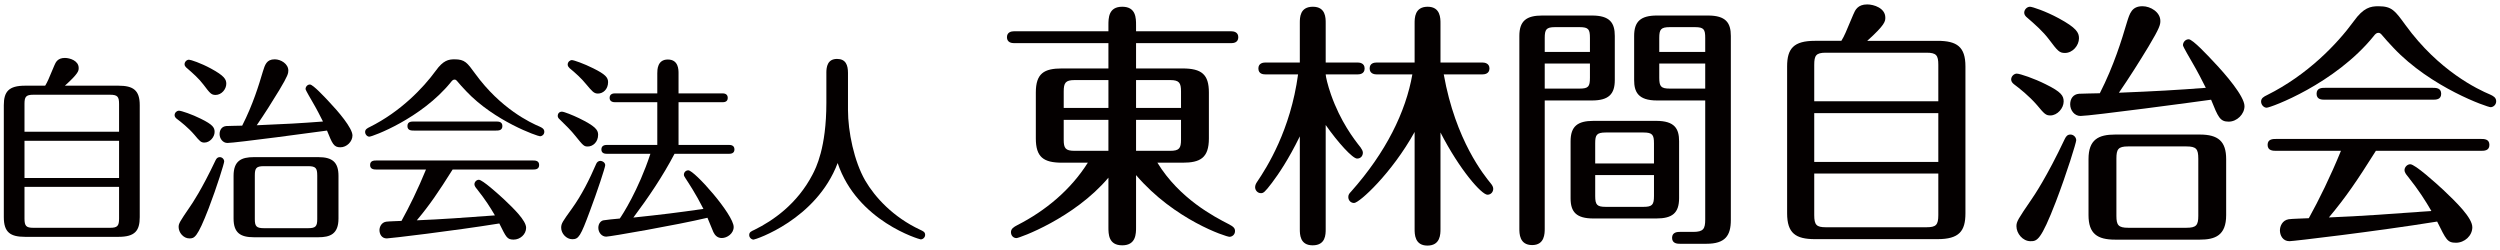 <?xml version="1.0" encoding="utf-8"?>
<!-- Generator: Adobe Illustrator 16.0.0, SVG Export Plug-In . SVG Version: 6.00 Build 0)  -->
<!DOCTYPE svg PUBLIC "-//W3C//DTD SVG 1.1//EN" "http://www.w3.org/Graphics/SVG/1.1/DTD/svg11.dtd">
<svg version="1.1" id="レイヤー_1" xmlns="http://www.w3.org/2000/svg" xmlns:xlink="http://www.w3.org/1999/xlink" x="0px"
	 y="0px" width="320px" height="32px" viewBox="0 0 320 32" enable-background="new 0 0 320 32" xml:space="preserve">
<g>
	<g>
		<path fill="#040000" d="M5.782,10.968c0.318-0.529,0.392-0.73,1.176-2.595c0.171-0.403,0.417-0.957,1.348-0.957
			c0.637,0,1.765,0.353,1.765,1.285c0,0.353,0,0.68-1.765,2.267h6.861c1.887,0,2.72,0.58,2.72,2.494v14.334
			c0,1.738-0.612,2.52-2.72,2.52H3.208c-1.887,0-2.72-0.58-2.72-2.52V13.462c0-1.738,0.637-2.494,2.72-2.494H5.782z M3.135,16.863
			h12.106v-3.552c0-0.932-0.196-1.184-1.152-1.184H4.262c-0.956,0-1.127,0.277-1.127,1.184V16.863z M15.241,18.022H3.135v4.761
			h12.106V18.022z M15.241,23.918H3.135v4.055c0,0.958,0.221,1.185,1.127,1.185h9.827c0.931,0,1.152-0.227,1.152-1.185V23.918z"/>
		<path fill="#040000" d="M26.172,18.249c-0.441,0-0.588-0.151-1.299-1.008c-0.784-0.907-1.715-1.637-2.254-2.041
			c-0.123-0.101-0.27-0.252-0.27-0.454c0-0.353,0.318-0.579,0.539-0.579c0.318,0,1.715,0.479,2.818,1.033
			c1.543,0.756,1.764,1.134,1.764,1.688C27.471,17.543,26.858,18.249,26.172,18.249z M28.696,20.668
			c0,0.227-0.906,3.174-1.985,5.995c-1.47,3.804-1.838,3.854-2.475,3.854c-0.759,0-1.372-0.756-1.372-1.461
			c0-0.453,0.147-0.68,1.47-2.62c0.245-0.353,1.47-2.142,3.259-5.921c0.123-0.251,0.27-0.402,0.539-0.402
			C28.452,20.113,28.696,20.391,28.696,20.668z M27.594,12.152c-0.539,0-0.71-0.201-1.544-1.31c-0.612-0.806-1.299-1.411-2.23-2.217
			c-0.098-0.101-0.196-0.227-0.196-0.403c0-0.302,0.27-0.58,0.563-0.58c0.221,0,1.52,0.428,2.818,1.134
			c1.715,0.932,1.96,1.385,1.96,1.94C28.966,11.422,28.354,12.152,27.594,12.152z M33.646,9.155c0.27-0.857,0.466-1.562,1.52-1.562
			c0.784,0,1.74,0.58,1.74,1.436c0,0.353-0.049,0.655-1.152,2.494c-0.931,1.537-1.887,3.048-2.892,4.51
			c3.676-0.151,5.489-0.252,8.479-0.479c-0.27-0.555-0.857-1.688-1.348-2.52c-0.123-0.227-0.882-1.486-0.882-1.637
			c0-0.277,0.221-0.58,0.563-0.58c0.393,0,1.912,1.637,2.451,2.217c1.152,1.209,2.99,3.351,2.99,4.308
			c0,0.781-0.735,1.512-1.544,1.512c-0.857,0-1.029-0.453-1.715-2.141c-1.225,0.176-11.763,1.586-12.743,1.586
			c-0.588,0-1.005-0.554-1.005-1.133c0-0.555,0.294-0.983,0.858-1.033c0.27-0.025,1.421-0.025,2.034-0.05
			C32.373,13.387,33.132,10.893,33.646,9.155z M43.326,27.973c0,1.99-1.078,2.395-2.573,2.395h-8.258
			c-1.74,0-2.598-0.58-2.598-2.395v-5.467c0-1.914,0.98-2.393,2.598-2.393h8.258c1.789,0,2.573,0.654,2.573,2.393V27.973z
			 M40.606,22.456c0-0.933-0.196-1.185-1.152-1.185h-5.71c-0.956,0-1.127,0.277-1.127,1.185v5.593c0,0.906,0.196,1.158,1.152,1.158
			h5.686c0.956,0,1.152-0.252,1.152-1.158V22.456z"/>
		<path fill="#040000" d="M69.133,17.443c-0.318,0-5.832-1.915-9.483-5.795c-0.343-0.353-0.907-0.982-1.176-1.31
			c-0.074-0.076-0.147-0.151-0.294-0.151c-0.172,0-0.294,0.101-0.466,0.328c-3.774,4.661-10.047,6.978-10.439,6.978
			c-0.27,0-0.539-0.276-0.539-0.604c0-0.328,0.27-0.479,0.588-0.63c3.945-1.965,6.837-4.988,8.454-7.205
			c0.956-1.335,1.642-1.461,2.402-1.461c1.323,0,1.617,0.428,2.646,1.839c3.259,4.484,7.058,6.273,8.258,6.777
			c0.27,0.126,0.588,0.277,0.588,0.655S69.354,17.443,69.133,17.443z M48.229,21.7c-0.318,0-0.857,0-0.857-0.579
			c0-0.58,0.515-0.58,0.857-0.58h19.948c0.319,0,0.833,0,0.833,0.58c0,0.579-0.514,0.579-0.833,0.579H57.934
			c-1.838,2.923-2.917,4.51-4.583,6.5c3.137-0.126,6.249-0.353,9.998-0.63c-0.588-1.008-1.201-1.99-2.304-3.376
			c-0.196-0.227-0.318-0.429-0.318-0.604c0-0.303,0.27-0.58,0.563-0.58c0.466,0,2.475,1.814,3.21,2.494
			c1.25,1.185,2.843,2.721,2.843,3.653c0,0.831-0.76,1.512-1.593,1.512c-0.857,0-0.956-0.302-1.838-2.065
			c-5.93,0.957-14.042,1.914-14.409,1.914c-0.662,0-0.931-0.579-0.931-1.059c0-0.377,0.221-0.982,0.858-1.082
			c0.318-0.051,1.543-0.076,1.96-0.102c1.004-1.813,2.107-4.056,3.137-6.575H48.229z M63.472,15.554c0.319,0,0.833,0,0.833,0.579
			c0,0.58-0.514,0.58-0.833,0.58H52.984c-0.319,0-0.833,0-0.833-0.58c0-0.579,0.515-0.579,0.833-0.579H63.472z"/>
		<path fill="#040000" d="M75.237,18.753c-0.466,0-0.564-0.075-1.593-1.36c-0.49-0.63-1.299-1.436-2.034-2.142
			c-0.123-0.101-0.221-0.252-0.221-0.428c0-0.252,0.171-0.529,0.539-0.529c0.27,0,1.397,0.453,2.181,0.831
			c2.059,1.008,2.451,1.486,2.451,2.116C76.561,18.199,75.874,18.753,75.237,18.753z M77.467,21.146c0,0.277-1.029,3.4-1.96,5.869
			c-1.201,3.25-1.446,3.604-2.255,3.604c-0.759,0-1.421-0.731-1.421-1.462c0-0.554,0.171-0.78,1.348-2.419
			c1.274-1.763,2.279-3.778,3.137-5.769c0.098-0.227,0.294-0.378,0.539-0.378C77.124,20.592,77.467,20.818,77.467,21.146z
			 M76.536,11.976c-0.515,0-0.735-0.277-1.52-1.209c-0.588-0.731-1.397-1.461-2.107-2.041c-0.098-0.101-0.245-0.252-0.245-0.454
			c0-0.353,0.294-0.58,0.539-0.58s1.544,0.454,2.745,1.058c1.52,0.756,1.887,1.159,1.887,1.764
			C77.834,11.422,77.198,11.976,76.536,11.976z M77.663,19.686c-0.245,0-0.686-0.051-0.686-0.555c0-0.529,0.465-0.58,0.686-0.58
			h6.47v-5.466h-5.416c-0.245,0-0.686-0.075-0.686-0.554c0-0.529,0.465-0.579,0.686-0.579h5.416v-2.57c0-0.428,0-1.764,1.348-1.764
			c1.372,0,1.372,1.31,1.372,1.764v2.57h5.612c0.196,0,0.687,0.025,0.687,0.579c0,0.529-0.466,0.554-0.687,0.554h-5.612v5.466h6.47
			c0.196,0,0.686,0.025,0.686,0.58c0,0.529-0.49,0.555-0.686,0.555h-6.984c-1.519,2.896-3.333,5.566-5.269,8.162
			c3.603-0.379,5.661-0.631,8.969-1.109c-1.005-1.99-2.01-3.477-2.254-3.854c-0.221-0.328-0.245-0.403-0.245-0.529
			c0-0.303,0.245-0.555,0.563-0.555c0.784,0,5.808,5.668,5.808,7.256c0,0.831-0.833,1.41-1.519,1.41
			c-0.564,0-0.882-0.352-1.078-0.756c-0.123-0.302-0.637-1.562-0.76-1.838c-3.921,0.932-12.474,2.418-12.963,2.418
			c-0.564,0-1.005-0.529-1.005-1.134c0-0.554,0.343-0.907,0.662-0.957c0.318-0.051,1.372-0.177,2.083-0.228
			c0.294-0.402,2.377-3.602,3.921-8.287H77.663z"/>
		<path fill="#040000" d="M105.773,9.331c0-0.781,0.147-1.789,1.372-1.789c1.103,0,1.397,0.781,1.397,1.789v4.736
			c0,2.796,0.784,6.576,2.206,9.044c1.25,2.141,3.578,4.686,7.033,6.298c0.367,0.177,0.637,0.277,0.637,0.655
			c0,0.353-0.318,0.579-0.563,0.579c-0.147,0-8.136-2.317-10.635-9.774c-2.745,7.256-10.538,9.8-10.758,9.8
			c-0.27,0-0.563-0.252-0.563-0.579c0-0.379,0.245-0.479,0.686-0.681c2.353-1.159,5.465-3.3,7.425-7.079
			c0.417-0.807,1.765-3.375,1.765-9.17V9.331z"/>
		<path fill="#040000" d="M145.415,29.088c0,0.826,0,2.313-1.769,2.313c-1.768,0-1.768-1.454-1.768-2.313v-6.346
			c-4.373,5.189-11.414,7.734-11.767,7.734c-0.386,0-0.708-0.298-0.708-0.761c0-0.43,0.354-0.661,0.804-0.892
			c3.633-1.852,6.848-4.528,9.035-7.999h-3.312c-2.379,0-3.344-0.728-3.344-3.106v-5.883c0-2.446,1.061-3.074,3.344-3.074h5.948
			V5.523H129.79c-0.322,0-0.9-0.099-0.9-0.76s0.579-0.76,0.9-0.76h12.088v-0.76c0-0.926,0-2.38,1.768-2.38
			c1.769,0,1.769,1.454,1.769,2.38v0.76h12.185c0.322,0,0.9,0.099,0.9,0.76c0,0.694-0.611,0.76-0.9,0.76h-12.185v3.239h5.948
			c2.443,0,3.375,0.76,3.375,3.074v5.883c0,2.512-1.125,3.106-3.375,3.106h-3.215c2.83,4.628,7.331,6.94,9.066,7.833
			c0.708,0.363,0.868,0.563,0.868,0.926c0,0.463-0.386,0.727-0.708,0.727c-0.418,0-7.041-2.148-11.959-7.898V29.088z
			 M141.878,10.249h-4.34c-1.158,0-1.382,0.364-1.382,1.455v2.115h5.723V10.249z M141.878,15.339h-5.723v2.545
			c0,1.091,0.225,1.421,1.382,1.421h4.34V15.339z M145.415,13.819h5.755v-2.115c0-1.091-0.225-1.455-1.383-1.455h-4.372V13.819z
			 M145.415,19.305h4.372c1.158,0,1.383-0.33,1.383-1.421v-2.545h-5.755V19.305z"/>
		<path fill="#040000" d="M166.377,17.454c-1.479,3.008-2.701,4.792-3.568,5.949c-0.933,1.223-1.094,1.322-1.415,1.322
			c-0.418,0-0.739-0.364-0.739-0.761c0-0.23,0.096-0.463,0.258-0.693c1.253-1.852,4.275-6.61,5.24-13.75h-4.18
			c-0.258,0-0.9-0.033-0.9-0.76c0-0.661,0.578-0.76,0.9-0.76h4.404V2.945c0-0.694,0-2.082,1.672-2.082c1.64,0,1.64,1.421,1.64,2.082
			v5.057h4.083c0.258,0,0.9,0.066,0.9,0.76c0,0.728-0.676,0.76-0.9,0.76h-4.083c0,0.265,0.257,1.388,0.675,2.578
			c1.223,3.47,2.926,5.685,3.794,6.775c0.161,0.232,0.29,0.463,0.29,0.662c0,0.396-0.258,0.76-0.74,0.76
			c-0.578,0-2.443-2.049-4.019-4.297v13.319c0,0.694,0,2.082-1.672,2.082c-1.64,0-1.64-1.421-1.64-2.082V17.454z M181.07,16.893
			c-2.926,5.288-7.074,9.089-7.749,9.089c-0.418,0-0.739-0.331-0.739-0.761c0-0.297,0.129-0.463,0.354-0.693
			c4.469-5.023,7.009-10.213,7.845-15.005h-4.565c-0.258,0-0.9-0.066-0.9-0.76c0-0.661,0.547-0.76,0.9-0.76h4.855V2.978
			c0-0.661,0-2.115,1.671-2.115c1.64,0,1.64,1.487,1.64,2.115v5.024h5.369c0.289,0,0.9,0.099,0.9,0.76c0,0.694-0.643,0.76-0.9,0.76
			h-4.951c1.512,8.494,5.209,12.957,6.012,13.947c0.193,0.232,0.322,0.463,0.322,0.695c0,0.396-0.289,0.76-0.74,0.76
			c-0.738,0-3.536-3.141-6.012-7.965v12.361c0,0.628,0,2.115-1.672,2.115c-1.639,0-1.639-1.487-1.639-2.115V16.893z"/>
		<path fill="#040000" d="M197.725,29.254c0,0.627,0,2.115-1.607,2.115c-1.641,0-1.641-1.488-1.641-2.115V4.598
			c0-1.917,0.9-2.611,2.926-2.611h6.366c2.282,0,2.925,0.926,2.925,2.611v5.651c0,1.785-0.771,2.611-2.925,2.611h-6.044V29.254z
			 M203.512,6.646V4.862c0-1.09-0.161-1.388-1.318-1.388h-3.151c-1.125,0-1.317,0.298-1.317,1.388v1.785H203.512z M197.725,8.134
			v3.206h4.469c1.125,0,1.318-0.264,1.318-1.388V8.134H197.725z M214.924,25.354c0,1.916-0.867,2.611-2.925,2.611h-8.038
			c-2.186,0-2.926-0.826-2.926-2.578v-7.305c0-1.917,0.9-2.611,2.926-2.611h8.038c2.379,0,2.925,1.024,2.925,2.611V25.354z
			 M211.709,20.924v-2.577c0-1.091-0.192-1.388-1.35-1.388h-4.822c-1.189,0-1.352,0.331-1.352,1.388v2.577H211.709z M204.186,22.412
			v2.677c0,1.124,0.226,1.388,1.352,1.388h4.822c1.125,0,1.35-0.264,1.35-1.388v-2.677H204.186z M212.096,12.86
			c-2.443,0-2.926-1.124-2.926-2.611V4.598c0-1.851,0.836-2.611,2.926-2.611h6.525c2.283,0,2.926,0.926,2.926,2.611v23.564
			c0,1.983-0.707,3.041-3.118,3.041h-3.407c-0.258,0-0.997,0-0.997-0.76s0.739-0.76,0.997-0.76h1.703
			c1.318,0,1.543-0.397,1.543-1.587V12.86H212.096z M218.268,6.646V4.862c0-1.09-0.16-1.388-1.318-1.388h-3.215
			c-1.156,0-1.35,0.298-1.35,1.388v1.785H218.268z M212.385,8.134v1.818c0,1.124,0.225,1.388,1.35,1.388h4.533V8.134H212.385z"/>
		<path fill="#040000" d="M235.694,5.226c0.418-0.694,0.515-0.958,1.543-3.404c0.226-0.529,0.546-1.256,1.769-1.256
			c0.836,0,2.314,0.463,2.314,1.686c0,0.463,0,0.893-2.314,2.975h9.002c2.476,0,3.568,0.76,3.568,3.272v18.805
			c0,2.281-0.804,3.306-3.568,3.306h-15.689c-2.476,0-3.568-0.761-3.568-3.306V8.498c0-2.281,0.836-3.272,3.568-3.272H235.694z
			 M232.222,12.959h15.882v-4.66c0-1.223-0.256-1.553-1.51-1.553h-12.893c-1.254,0-1.479,0.363-1.479,1.553V12.959z M248.104,14.479
			h-15.882v6.247h15.882V14.479z M248.104,22.213h-15.882v5.322c0,1.256,0.29,1.553,1.479,1.553h12.893
			c1.221,0,1.51-0.297,1.51-1.553V22.213z"/>
		<path fill="#040000" d="M262.443,14.777c-0.578,0-0.771-0.199-1.703-1.322c-1.029-1.19-2.251-2.148-2.958-2.677
			c-0.161-0.132-0.354-0.331-0.354-0.595c0-0.463,0.418-0.76,0.708-0.76c0.418,0,2.251,0.628,3.697,1.355
			c2.025,0.992,2.315,1.487,2.315,2.214C264.148,13.852,263.344,14.777,262.443,14.777z M265.756,17.95
			c0,0.298-1.189,4.164-2.605,7.866c-1.928,4.99-2.41,5.057-3.246,5.057c-0.997,0-1.801-0.992-1.801-1.917
			c0-0.595,0.193-0.893,1.93-3.438c0.32-0.463,1.928-2.81,4.275-7.767c0.16-0.33,0.354-0.529,0.707-0.529
			C265.434,17.223,265.756,17.586,265.756,17.95z M264.309,6.779c-0.707,0-0.933-0.264-2.025-1.719
			c-0.804-1.058-1.704-1.851-2.926-2.908c-0.129-0.132-0.258-0.297-0.258-0.529c0-0.396,0.354-0.76,0.74-0.76
			c0.289,0,1.993,0.562,3.697,1.487c2.25,1.223,2.572,1.818,2.572,2.545C266.109,5.82,265.305,6.779,264.309,6.779z M272.25,2.846
			c0.354-1.124,0.61-2.049,1.993-2.049c1.028,0,2.282,0.76,2.282,1.884c0,0.463-0.064,0.859-1.511,3.272
			c-1.222,2.016-2.476,3.999-3.794,5.916c4.822-0.198,7.201-0.331,11.124-0.628c-0.354-0.727-1.125-2.214-1.769-3.305
			c-0.16-0.297-1.157-1.95-1.157-2.148c0-0.364,0.29-0.76,0.739-0.76c0.515,0,2.508,2.148,3.215,2.908
			c1.512,1.586,3.923,4.396,3.923,5.652c0,1.024-0.964,1.983-2.025,1.983c-1.126,0-1.351-0.595-2.251-2.809
			c-1.607,0.231-15.432,2.082-16.718,2.082c-0.771,0-1.318-0.727-1.318-1.487c0-0.727,0.386-1.289,1.126-1.355
			c0.354-0.033,1.864-0.033,2.668-0.066C270.578,8.398,271.574,5.126,272.25,2.846z M284.949,27.535c0,2.61-1.415,3.139-3.376,3.139
			h-10.835c-2.282,0-3.408-0.76-3.408-3.139v-7.172c0-2.513,1.287-3.141,3.408-3.141h10.835c2.347,0,3.376,0.859,3.376,3.141V27.535
			z M281.381,20.297c0-1.223-0.258-1.554-1.512-1.554h-7.49c-1.254,0-1.479,0.364-1.479,1.554v7.337c0,1.19,0.257,1.521,1.511,1.521
			h7.459c1.254,0,1.512-0.33,1.512-1.521V20.297z"/>
		<path fill="#040000" d="M318.804,13.72c-0.418,0-7.651-2.512-12.442-7.602c-0.449-0.462-1.189-1.289-1.543-1.718
			c-0.096-0.099-0.193-0.198-0.386-0.198c-0.226,0-0.386,0.132-0.61,0.43c-4.951,6.114-13.182,9.155-13.696,9.155
			c-0.354,0-0.708-0.364-0.708-0.793s0.354-0.628,0.771-0.826c5.177-2.578,8.971-6.544,11.092-9.452
			c1.254-1.752,2.154-1.917,3.151-1.917c1.736,0,2.122,0.562,3.472,2.413c4.276,5.883,9.26,8.229,10.835,8.891
			c0.354,0.165,0.772,0.363,0.772,0.859C319.512,13.455,319.094,13.72,318.804,13.72z M291.379,19.305c-0.417,0-1.125,0-1.125-0.76
			s0.676-0.76,1.125-0.76h26.171c0.418,0,1.093,0,1.093,0.76s-0.675,0.76-1.093,0.76h-13.438c-2.412,3.834-3.826,5.916-6.012,8.527
			c4.115-0.165,8.197-0.463,13.117-0.826c-0.771-1.322-1.576-2.611-3.022-4.429c-0.257-0.298-0.418-0.562-0.418-0.794
			c0-0.396,0.354-0.76,0.739-0.76c0.611,0,3.247,2.38,4.212,3.272c1.64,1.554,3.729,3.569,3.729,4.792
			c0,1.091-0.997,1.983-2.09,1.983c-1.125,0-1.254-0.397-2.412-2.71c-7.779,1.256-18.422,2.512-18.904,2.512
			c-0.867,0-1.221-0.76-1.221-1.389c0-0.496,0.289-1.289,1.125-1.421c0.418-0.065,2.025-0.099,2.572-0.132
			c1.318-2.38,2.765-5.321,4.115-8.627H291.379z M311.377,11.241c0.418,0,1.094,0,1.094,0.76s-0.676,0.76-1.094,0.76h-13.76
			c-0.418,0-1.094,0-1.094-0.76s0.676-0.76,1.094-0.76H311.377z"/>
	</g>
</g>
</svg>
